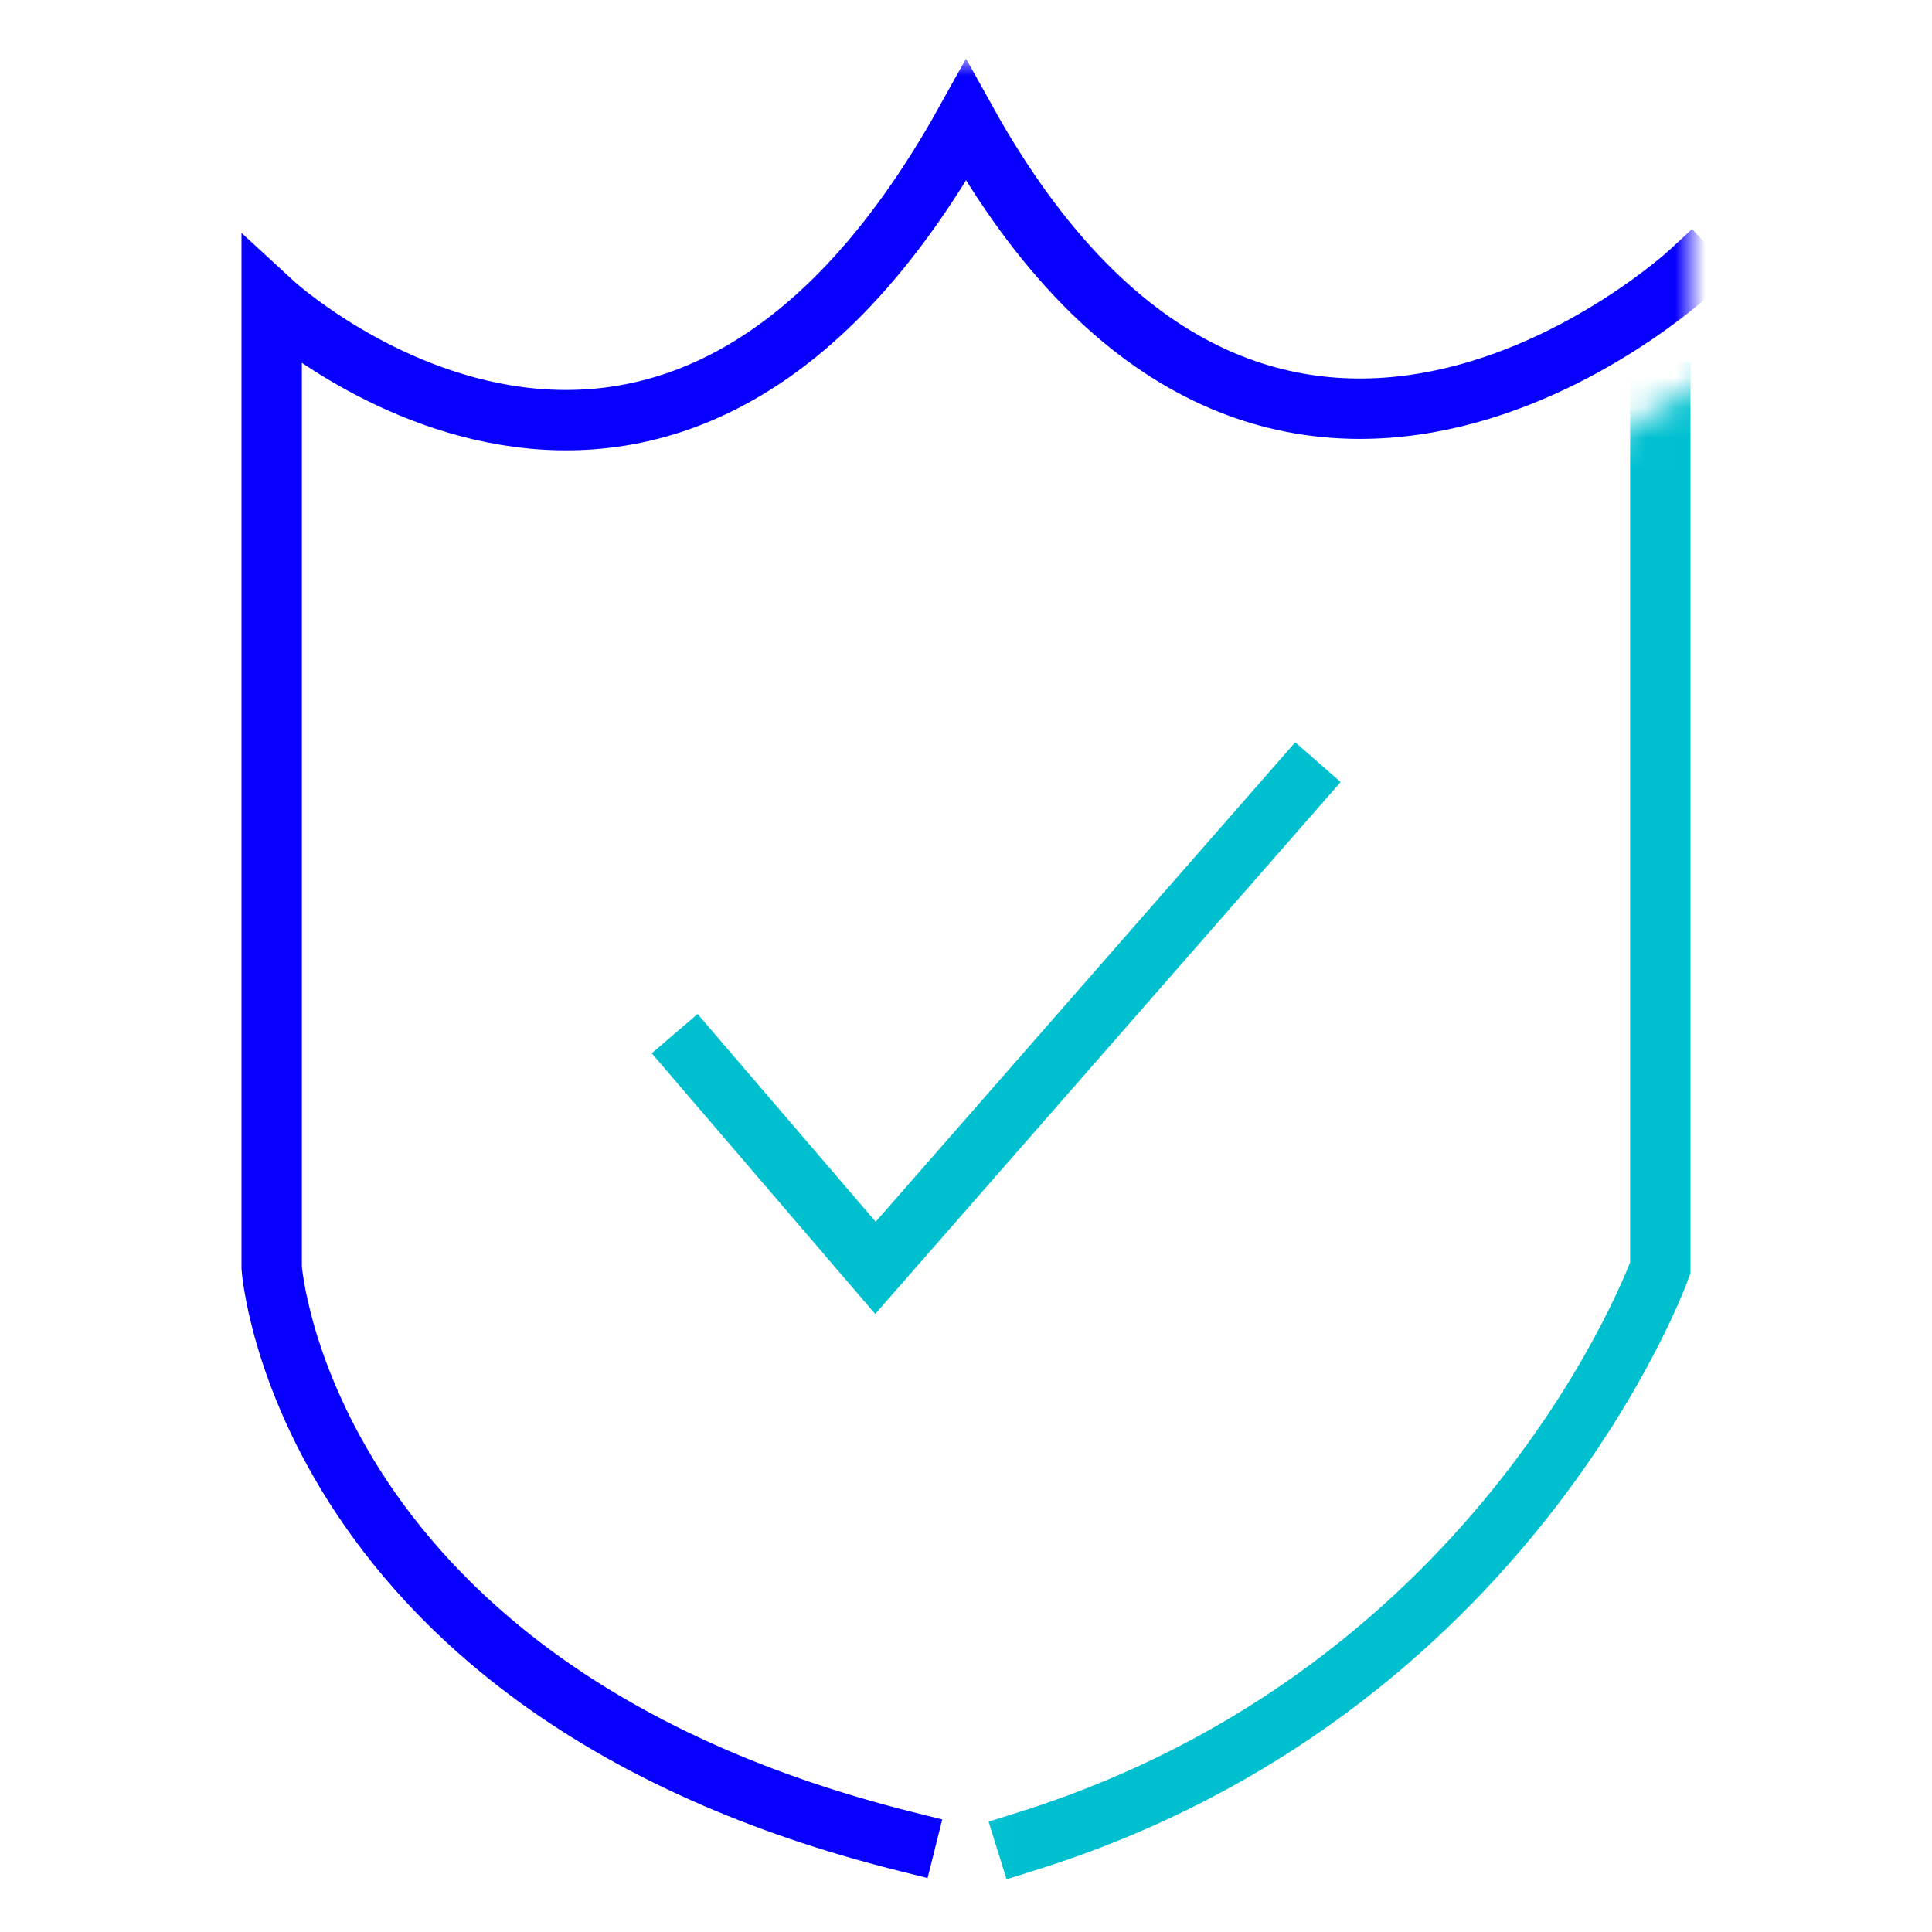 <svg width="64" height="64" viewBox="0 0 64 64" fill="none" xmlns="http://www.w3.org/2000/svg">
<path d="M23 35L29 42L43 26" stroke="#00C0D0" stroke-width="2" stroke-linecap="square"/>
<mask id="mask0_77_10219" style="mask-type:luminance" maskUnits="userSpaceOnUse" x="31" y="11" width="28" height="52">
<path fill-rule="evenodd" clip-rule="evenodd" d="M47.593 18.137L59 11V63H31L47.593 18.137Z" fill="white"/>
</mask>
<g mask="url(#mask0_77_10219)">
<path d="M34 61C50 56 55 42 55 42V13" stroke="#00C0D0" stroke-width="2" stroke-linecap="square"/>
</g>
<mask id="mask1_77_10219" style="mask-type:luminance" maskUnits="userSpaceOnUse" x="6" y="2" width="50" height="61">
<rect x="6" y="2" width="50" height="61" fill="white"/>
</mask>
<g mask="url(#mask1_77_10219)">
<path d="M56 9C56 9 42 22 32 4C22 22 9 10 9 10V42C9 42 10 56 30 61" stroke="#0800FF" stroke-width="2" stroke-linecap="square"/>
</g>
</svg>
